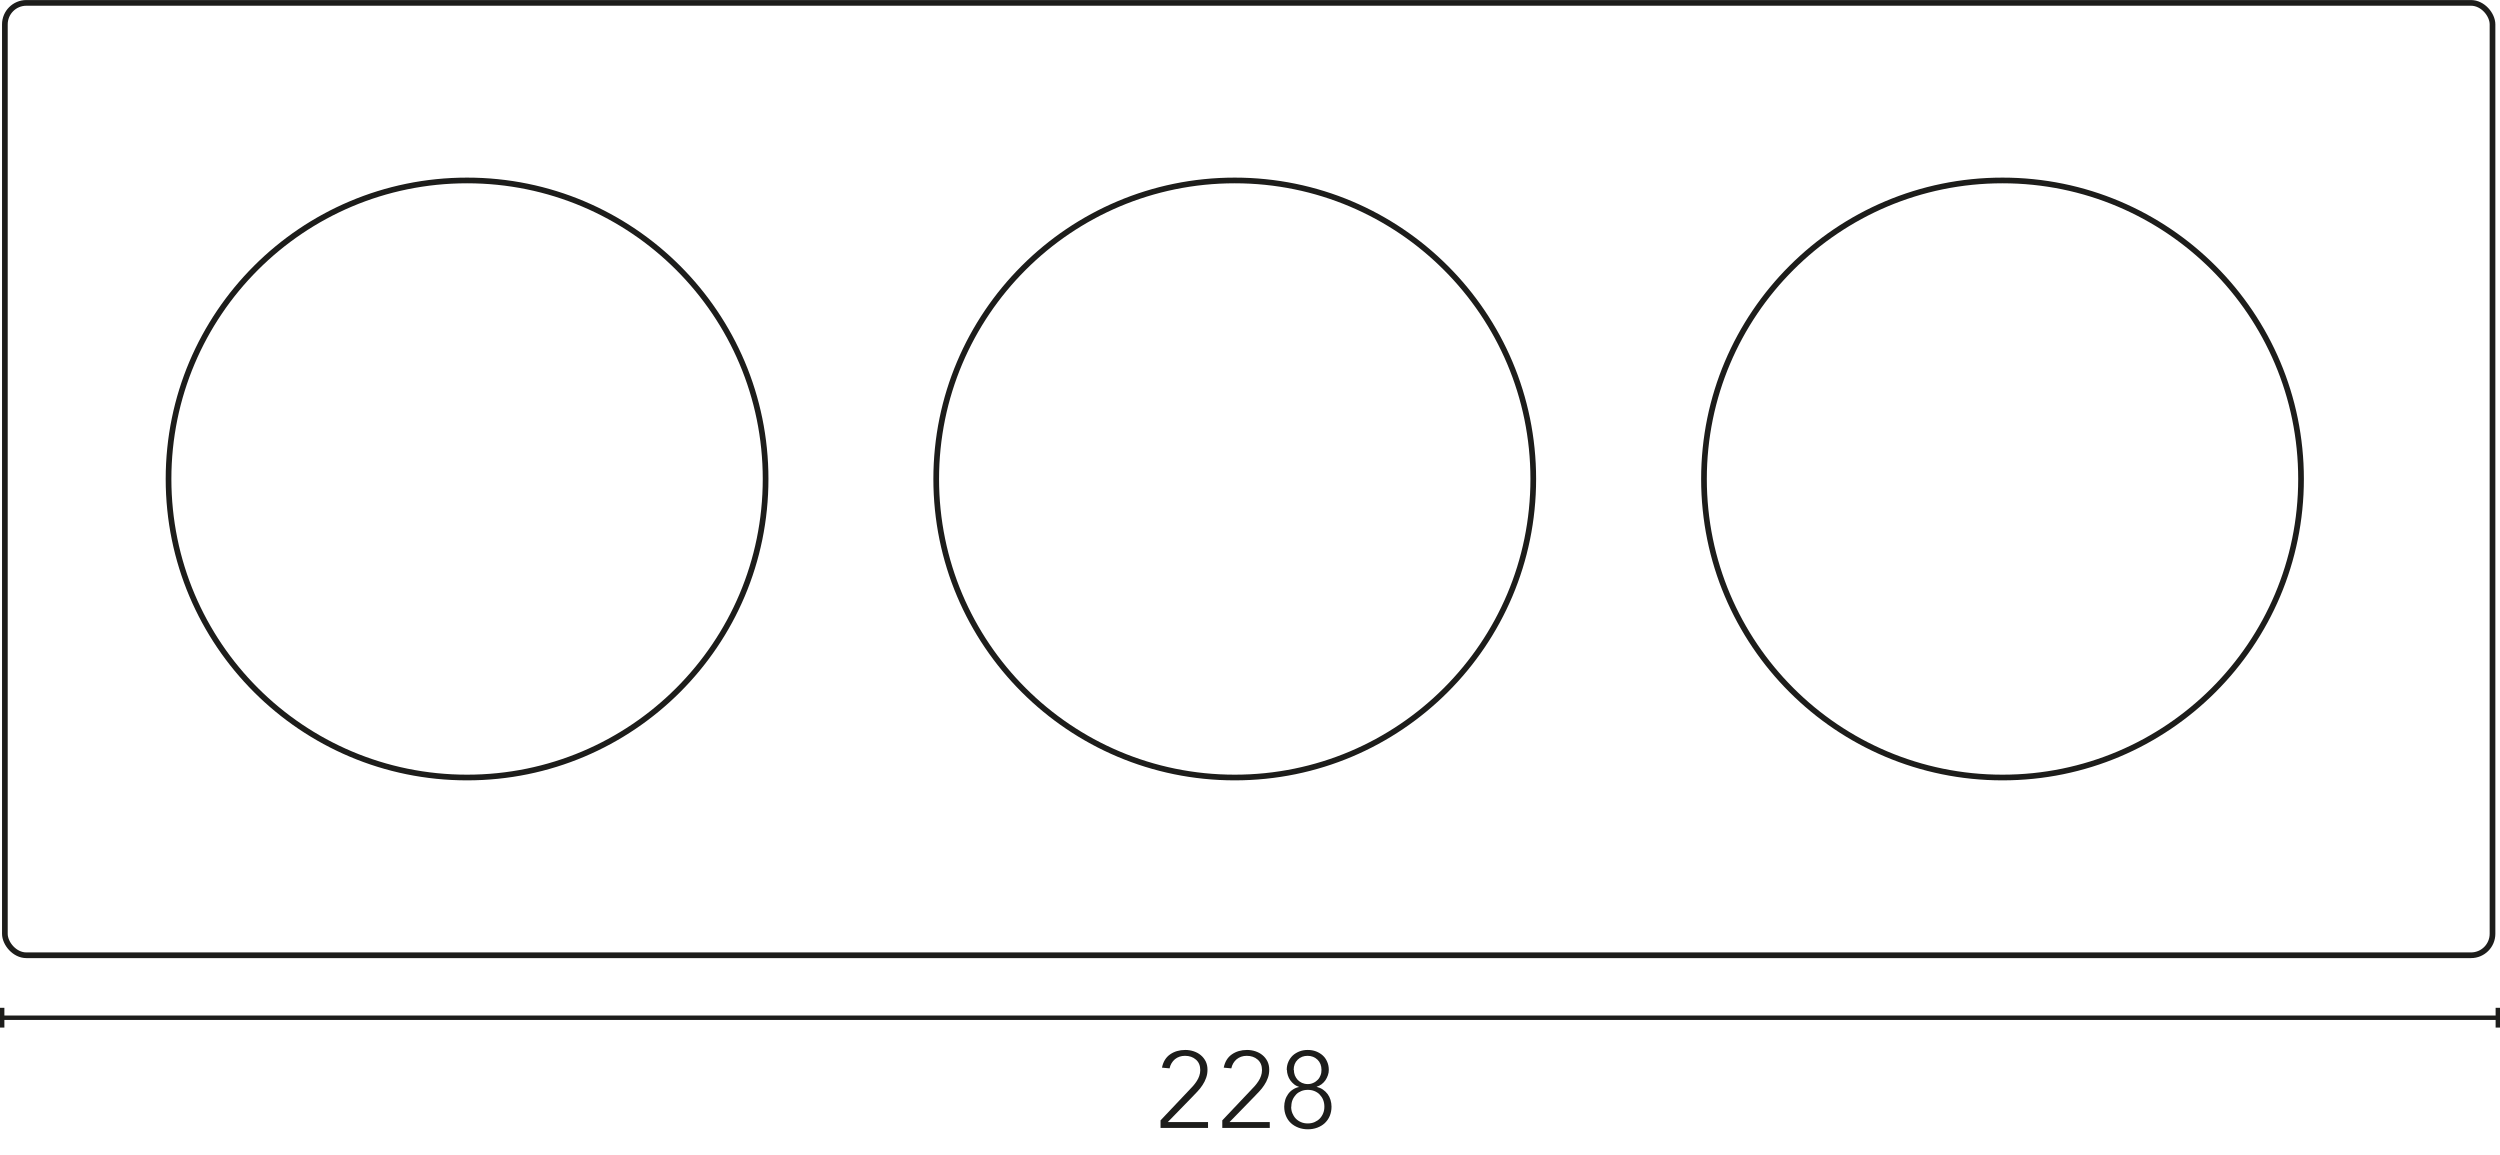 <?xml version="1.0" encoding="UTF-8"?>
<svg id="Capa_2" data-name="Capa 2" xmlns="http://www.w3.org/2000/svg" viewBox="0 0 276.94 127.95">
  <g id="Capa_1-2" data-name="Capa 1">
    <g>
      <circle cx="221.83" cy="53.06" r="33.07" style="fill: none; stroke: #1d1d1b; stroke-width: .63px;"/>
      <line x1=".24" y1="112.74" x2="276.7" y2="112.74" style="fill: none; stroke: #1d1d1b; stroke-width: .49px;"/>
      <line x1=".24" y1="111.64" x2=".24" y2="113.83" style="fill: none; stroke: #1d1d1b; stroke-width: .49px;"/>
      <line x1="276.7" y1="111.64" x2="276.7" y2="113.83" style="fill: none; stroke: #1d1d1b; stroke-width: .49px;"/>
      <g>
        <path d="m128.56,124.11l3.19-3.37c.14-.14.29-.3.43-.46.14-.16.27-.34.39-.52.12-.18.21-.37.28-.57s.11-.42.11-.65c0-.5-.16-.88-.48-1.16-.32-.28-.72-.42-1.21-.42-.44,0-.81.13-1.12.38-.3.26-.5.59-.59,1.01l-.84-.08c.13-.66.44-1.15.9-1.47.46-.32,1.02-.49,1.68-.49.33,0,.64.05.94.15.29.1.56.24.78.43.22.18.4.41.54.68.13.27.2.57.2.92s-.05.63-.15.91-.23.55-.4.8c-.16.25-.35.49-.56.71-.21.22-.43.45-.64.67l-2.65,2.72h4.46v.65h-5.26v-.84Z" style="fill: #1d1d1b;"/>
        <path d="m135.4,124.11l3.19-3.37c.14-.14.29-.3.43-.46.14-.16.27-.34.39-.52.12-.18.21-.37.28-.57s.11-.42.11-.65c0-.5-.16-.88-.48-1.16-.32-.28-.72-.42-1.21-.42-.44,0-.81.13-1.12.38-.3.26-.5.59-.59,1.01l-.84-.08c.13-.66.44-1.15.9-1.47.46-.32,1.02-.49,1.68-.49.33,0,.64.05.94.15.29.1.56.24.78.43.22.18.4.41.54.68.13.27.2.57.2.92s-.05.63-.15.91-.23.55-.4.8c-.16.25-.35.49-.56.71-.21.22-.43.45-.64.67l-2.65,2.72h4.46v.65h-5.26v-.84Z" style="fill: #1d1d1b;"/>
        <path d="m142.54,118.52c0-.33.06-.63.18-.9.12-.27.28-.5.49-.7.21-.19.46-.34.74-.45.28-.11.59-.16.92-.16s.63.05.92.16c.28.11.53.26.74.45.21.19.37.42.49.7.12.27.18.57.18.9,0,.2-.03.4-.1.59s-.15.38-.27.55c-.12.17-.26.32-.43.45-.17.13-.36.22-.56.28h0c.27.07.51.17.71.31s.38.31.52.5.25.41.32.65c.07.24.11.48.11.74,0,.38-.07.73-.2,1.04-.13.31-.32.57-.55.79-.24.22-.51.38-.83.5-.32.12-.67.18-1.04.18s-.72-.06-1.04-.18c-.32-.12-.6-.29-.83-.5-.24-.22-.42-.48-.55-.79-.13-.31-.2-.65-.2-1.04,0-.26.04-.5.11-.74.07-.24.18-.45.32-.65.14-.2.31-.36.52-.5s.44-.24.71-.29h0c-.21-.07-.4-.16-.56-.29s-.31-.28-.43-.45c-.12-.17-.21-.36-.27-.55-.06-.2-.1-.39-.1-.59Zm.49,4.07c0,.26.04.5.13.72.09.22.21.42.37.59s.35.3.58.4c.22.1.48.15.76.15s.53-.05.76-.15c.22-.1.42-.23.58-.4s.28-.36.37-.59c.09-.22.13-.46.13-.72,0-.28-.05-.53-.14-.76s-.23-.42-.39-.59-.36-.29-.58-.38c-.22-.09-.46-.13-.72-.13s-.5.04-.72.13-.42.21-.58.38-.29.36-.39.59-.14.48-.14.76Zm.3-4.07c0,.22.04.42.11.61.08.19.18.35.31.49.13.14.29.25.48.34.19.08.4.13.63.13s.43-.04.62-.13c.19-.08.35-.2.49-.34s.24-.3.31-.49c.08-.19.11-.39.11-.61,0-.47-.15-.85-.44-1.13-.29-.28-.66-.43-1.1-.43s-.81.14-1.1.43c-.29.28-.44.66-.44,1.13Z" style="fill: #1d1d1b;"/>
      </g>
      <g>
        <rect x=".54" y=".32" width="275.57" height="105.5" rx="2.38" ry="2.38" style="fill: none; stroke: #1d1d1b; stroke-width: .63px;"/>
        <circle cx="51.74" cy="53.06" r="33.07" style="fill: none; stroke: #1d1d1b; stroke-width: .63px;"/>
        <circle cx="136.78" cy="53.06" r="33.07" style="fill: none; stroke: #1d1d1b; stroke-width: .63px;"/>
      </g>
    </g>
  </g>
</svg>
